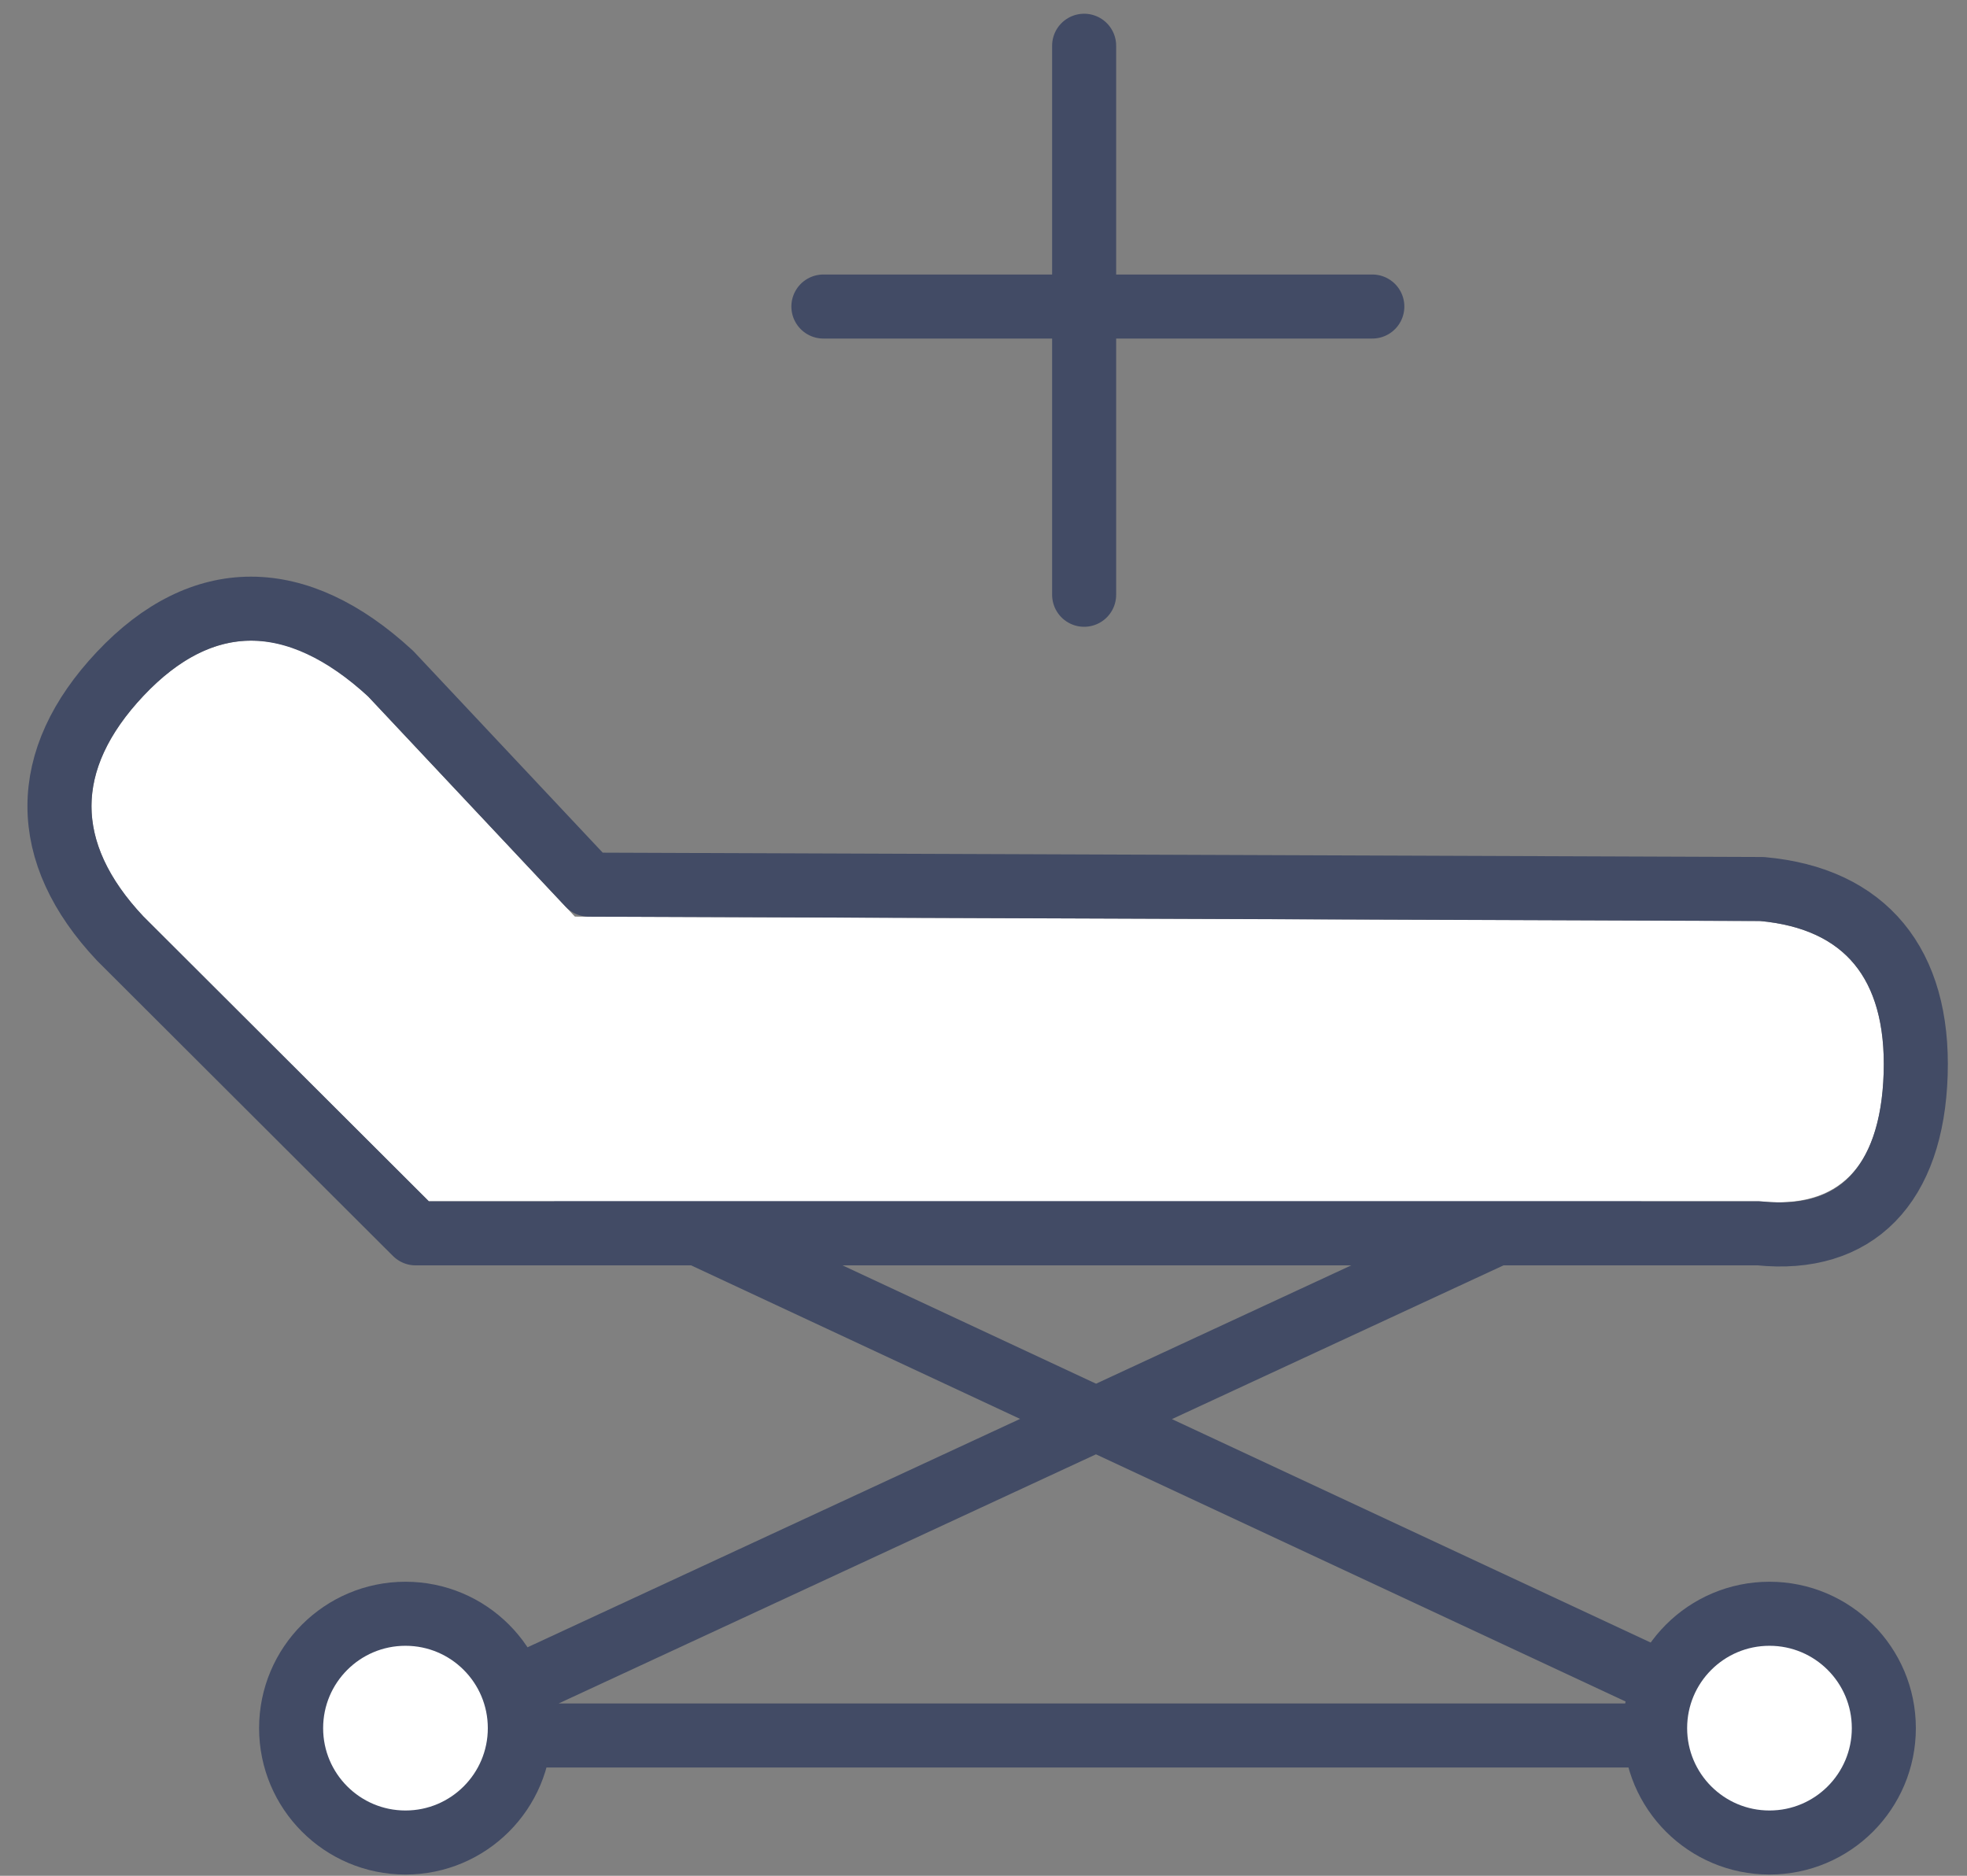 <?xml version="1.0" encoding="UTF-8"?> <svg xmlns="http://www.w3.org/2000/svg" xmlns:xlink="http://www.w3.org/1999/xlink" width="43px" height="41px" viewBox="0 0 43 41" version="1.1"><rect x="0" y="0" width="43" height="41" fill="#808080" stroke="none"/><title>Group 61</title><desc>Created with Sketch.</desc><defs><path d="M10.568,6.035 L6.033,1.207 C4.288,-0.402 2.656,-0.402 1.138,1.207 C-0.379,2.816 -0.379,4.426 1.138,6.035 L7.376,12.258 L36.458,12.258 C38.207,12.438 39.114,11.503 39.178,9.454 C39.242,7.404 38.335,6.296 36.458,6.129 L10.568,6.035 Z" id="path-1"></path></defs><g id="For-assets" stroke="none" stroke-width="1" fill="none" fill-rule="evenodd"><g id="3_Employer" transform="translate(-49, -934)"><g id="Group-61" transform="translate(51, 935)"><g id="Group-60"><g id="Group-58" transform="translate(0, 13)"><polygon id="Path-184" stroke="#424B65" stroke-width="1.4" stroke-linecap="round" stroke-linejoin="round" points="10.467 11.653 36.782 23.933 7.039 23.933 33.528 11.653"></polygon><circle id="Oval-23" stroke="#424B65" stroke-width="1.4" fill="#FFFFFF" stroke-linecap="round" stroke-linejoin="round" cx="6.864" cy="23.773" r="2.5"></circle><circle id="Oval-23" stroke="#424B65" stroke-width="1.4" fill="#FFFFFF" cx="36.682" cy="23.773" r="2.5"></circle><g id="Path-183" stroke-linecap="round" stroke-linejoin="round"><use fill="#FFFFFF" fill-rule="evenodd" xlink:href="#path-1"></use><path stroke="#424B65" stroke-width="1.4" d="M10.872,5.336 L36.52,5.432 C38.78,5.633 39.953,7.067 39.878,9.476 C39.802,11.907 38.568,13.178 36.458,12.958 L7.086,12.958 L6.881,12.754 L0.629,6.515 C-1.143,4.636 -1.143,2.606 0.629,0.727 C2.418,-1.17 4.488,-1.17 6.543,0.728 L10.872,5.336 Z"></path></g></g><g id="Group-59" transform="translate(16, 0)" stroke="#424B65" stroke-width="1.4" stroke-linecap="round" stroke-linejoin="round"><path d="M5.7,0 L5.7,12" id="Line-13"></path><path d="M0,5.7 L12,5.7" id="Line-13"></path></g></g></g></g></g></svg> 
